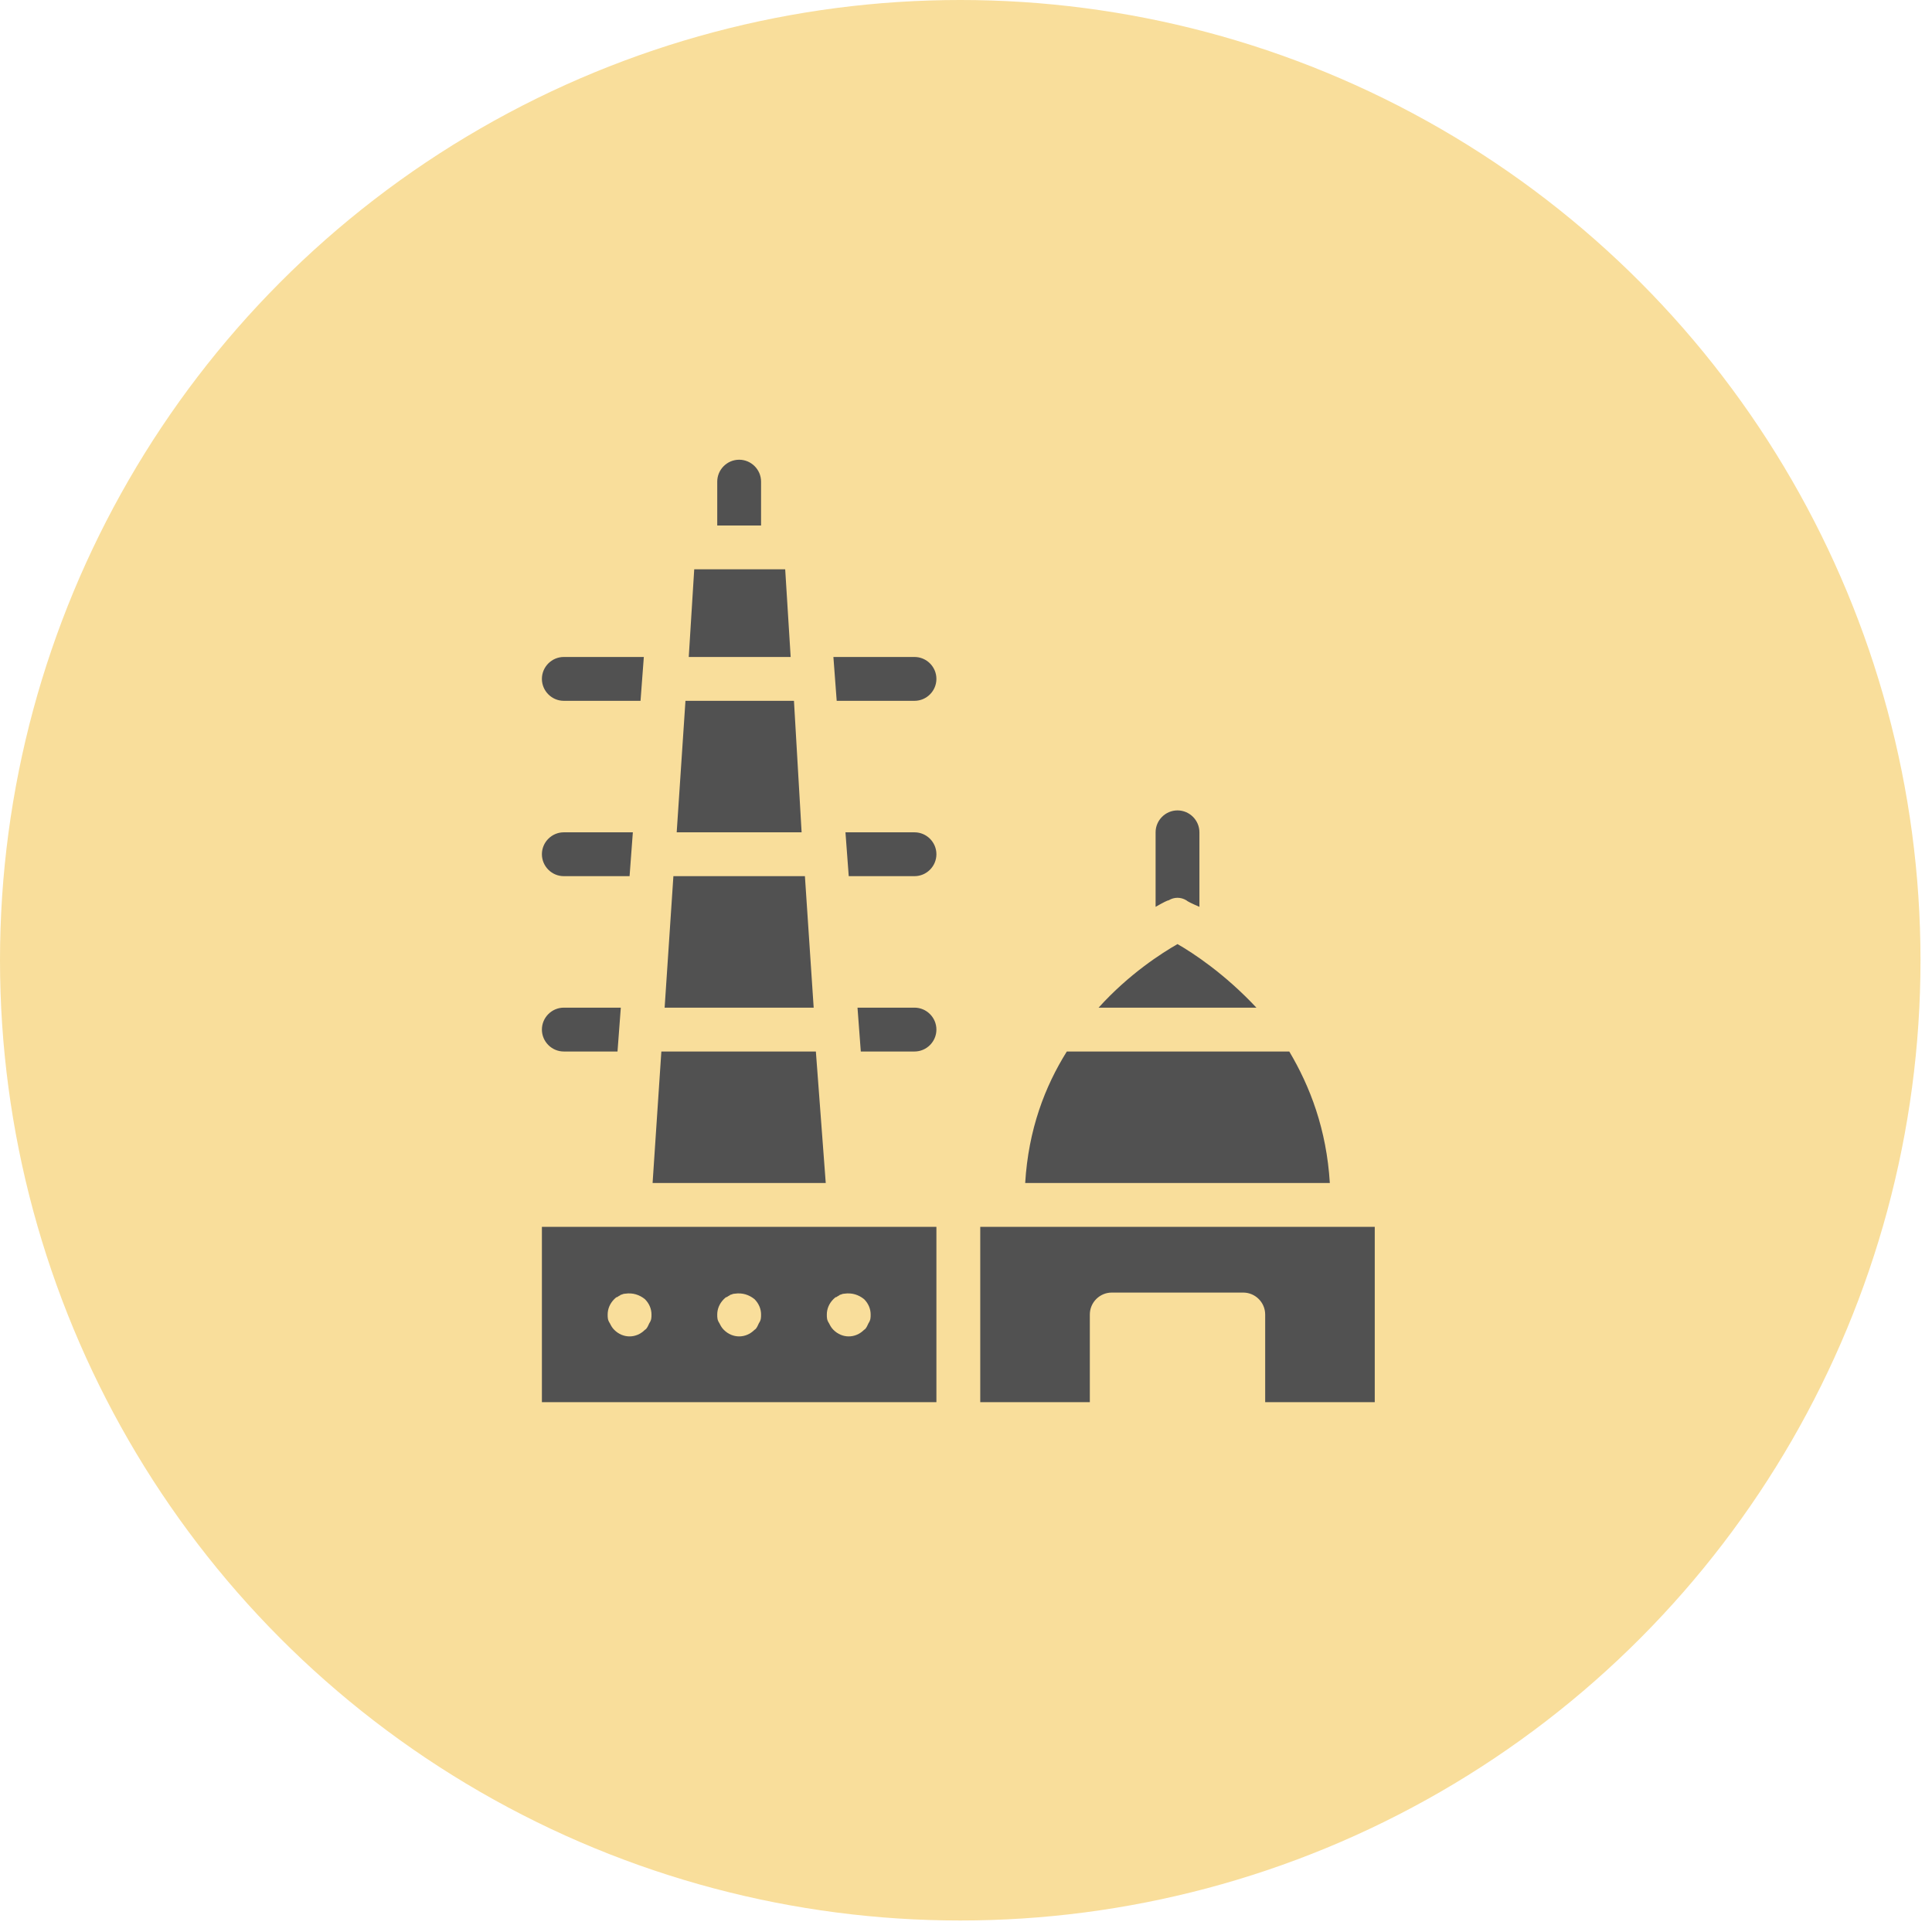 <svg width="82" height="82" viewBox="0 0 82 82" fill="none" xmlns="http://www.w3.org/2000/svg">
<circle cx="40.756" cy="40.756" r="40.756" transform="matrix(1 0 0 -1 0 81.512)" fill="#F9DE9B"/>
<path d="M23 59.512H39.744V52.07H23V59.512ZM35.372 55.14C35.419 55.094 35.465 55.047 35.512 55.047C35.558 55.001 35.605 55.001 35.651 54.954C35.698 54.954 35.744 54.908 35.837 54.908C36.163 54.861 36.442 54.954 36.674 55.14C36.861 55.326 36.953 55.559 36.953 55.791C36.953 55.931 36.953 56.024 36.861 56.163C36.814 56.256 36.767 56.396 36.674 56.442C36.488 56.629 36.256 56.721 36.023 56.721C35.791 56.721 35.558 56.629 35.372 56.442C35.279 56.349 35.233 56.256 35.186 56.163C35.093 56.024 35.093 55.931 35.093 55.791C35.093 55.559 35.186 55.326 35.372 55.14ZM30.721 55.14C30.767 55.094 30.814 55.047 30.86 55.047C30.907 55.001 30.953 55.001 31 54.954C31.047 54.954 31.093 54.908 31.186 54.908C31.512 54.861 31.791 54.954 32.023 55.14C32.209 55.326 32.302 55.559 32.302 55.791C32.302 55.931 32.302 56.024 32.209 56.163C32.163 56.256 32.116 56.396 32.023 56.442C31.837 56.629 31.605 56.721 31.372 56.721C31.14 56.721 30.907 56.629 30.721 56.442C30.628 56.349 30.581 56.256 30.535 56.163C30.442 56.024 30.442 55.931 30.442 55.791C30.442 55.559 30.535 55.326 30.721 55.14ZM26.07 55.14C26.116 55.094 26.163 55.047 26.209 55.047C26.256 55.001 26.302 55.001 26.349 54.954C26.395 54.954 26.442 54.908 26.535 54.908C26.86 54.861 27.14 54.954 27.372 55.14C27.558 55.326 27.651 55.559 27.651 55.791C27.651 55.931 27.651 56.024 27.558 56.163C27.512 56.256 27.465 56.396 27.372 56.442C27.186 56.629 26.953 56.721 26.721 56.721C26.488 56.721 26.256 56.629 26.07 56.442C25.977 56.349 25.93 56.256 25.884 56.163C25.791 56.024 25.791 55.931 25.791 55.791C25.791 55.559 25.884 55.326 26.07 55.14ZM32.302 22.303H30.442V20.442C30.442 19.931 30.86 19.512 31.372 19.512C31.884 19.512 32.302 19.931 32.302 20.442V22.303ZM58.349 52.07V59.512H53.698V55.791C53.698 55.28 53.279 54.861 52.767 54.861H47.186C46.674 54.861 46.256 55.28 46.256 55.791V59.512H41.605V52.07H58.349ZM39.744 43.698C39.744 44.21 39.326 44.629 38.814 44.629H36.535L36.395 42.768H38.814C39.326 42.768 39.744 43.187 39.744 43.698ZM23 43.698C23 43.187 23.419 42.768 23.93 42.768H26.349L26.209 44.629H23.93C23.419 44.629 23 44.21 23 43.698ZM23 36.256C23 35.745 23.419 35.326 23.93 35.326H26.86L26.721 37.187H23.93C23.419 37.187 23 36.768 23 36.256ZM39.744 36.256C39.744 36.768 39.326 37.187 38.814 37.187H36.023L35.884 35.326H38.814C39.326 35.326 39.744 35.745 39.744 36.256ZM23 28.814C23 28.303 23.419 27.884 23.93 27.884H27.326L27.186 29.745H23.93C23.419 29.745 23 29.326 23 28.814ZM39.744 28.814C39.744 29.326 39.326 29.745 38.814 29.745H35.512L35.372 27.884H38.814C39.326 27.884 39.744 28.303 39.744 28.814ZM49.605 38.21C49.558 38.21 49.372 38.303 49.047 38.489V35.326C49.047 34.815 49.465 34.396 49.977 34.396C50.488 34.396 50.907 34.815 50.907 35.326V38.489C50.581 38.349 50.395 38.256 50.349 38.21C50.116 38.07 49.837 38.07 49.605 38.21ZM53.326 42.768H46.628C47.93 41.326 49.326 40.442 49.977 40.07C50.628 40.442 51.977 41.326 53.326 42.768ZM56.442 50.21H43.512C43.651 47.931 44.349 46.117 45.279 44.629H54.721C55.605 46.117 56.302 47.931 56.442 50.21ZM34.023 35.326H28.721L29.093 29.745H33.698L34.023 35.326ZM35.047 50.21H27.698L28.07 44.629H34.628L35.047 50.21ZM33.558 27.884H29.233L29.465 24.163H33.326L33.558 27.884ZM34.535 42.768H28.209L28.581 37.187H34.163L34.535 42.768Z" fill="#515151"/>
</svg>
